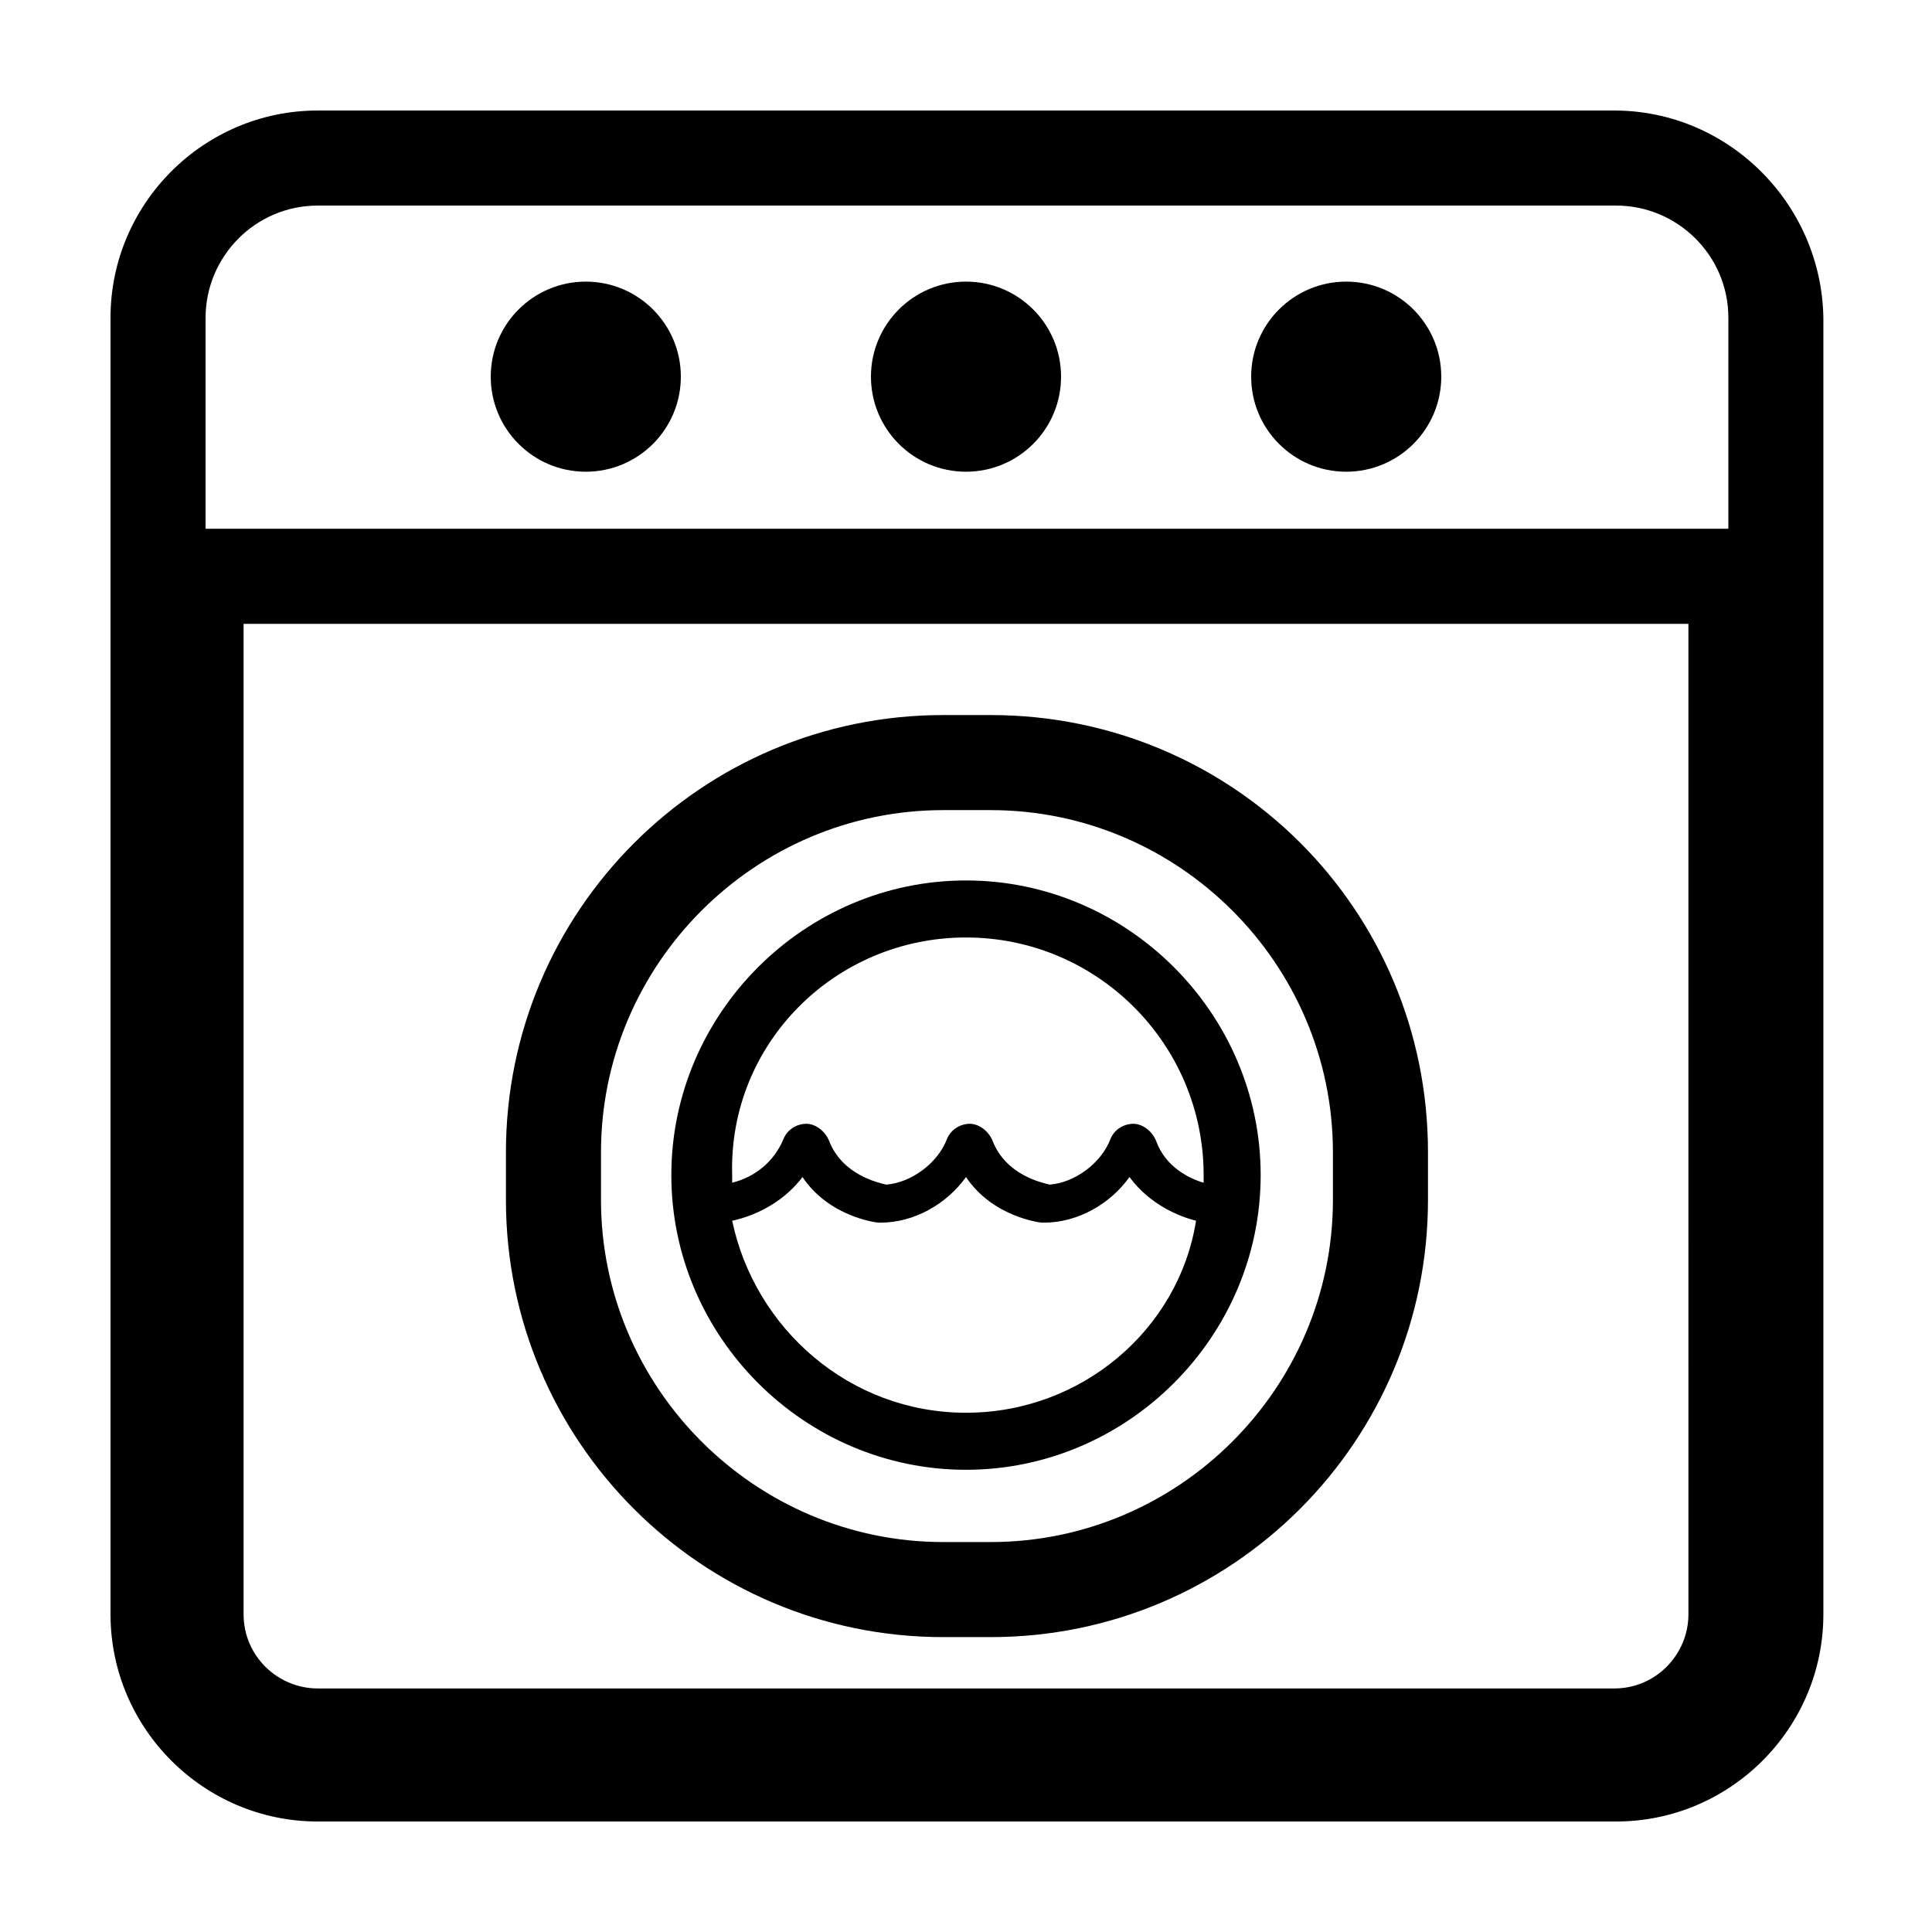 <?xml version="1.0" encoding="UTF-8"?>
<!-- Uploaded to: ICON Repo, www.svgrepo.com, Generator: ICON Repo Mixer Tools -->
<svg fill="#000000" width="800px" height="800px" version="1.1" viewBox="144 144 512 512" xmlns="http://www.w3.org/2000/svg">
 <g>
  <path d="m406.55 358.69c49.879 0 90.688 40.809 90.688 90.688v12.594c0 49.879-40.809 90.688-90.688 90.688h-12.594c-49.879 0-90.688-40.809-90.688-90.688v-12.594c0-49.879 40.809-90.688 90.688-90.688h12.594m0-25.191h-12.594c-63.984 0-115.88 51.891-115.88 115.88v12.594c0 63.984 51.891 115.88 115.88 115.88h12.594c63.984 0 115.88-51.891 115.88-115.88v-12.594c0.004-64.488-51.891-115.88-115.88-115.88z"/>
  <path d="m324.43 243.82c0 13.914-11.277 25.191-25.188 25.191-13.914 0-25.191-11.277-25.191-25.191 0-13.91 11.277-25.188 25.191-25.188 13.91 0 25.188 11.277 25.188 25.188"/>
  <path d="m425.19 243.82c0 13.914-11.277 25.191-25.188 25.191-13.914 0-25.191-11.277-25.191-25.191 0-13.91 11.277-25.188 25.191-25.188 13.91 0 25.188 11.277 25.188 25.188"/>
  <path d="m525.95 243.82c0 13.914-11.277 25.191-25.188 25.191-13.914 0-25.191-11.277-25.191-25.191 0-13.91 11.277-25.188 25.191-25.188 13.91 0 25.188 11.277 25.188 25.188"/>
  <path d="m400 377.33c-42.824 0-78.09 35.266-78.09 78.09s35.266 78.09 78.09 78.09 78.09-35.266 78.09-78.09-35.266-78.09-78.09-78.09zm0 15.113c34.762 0 62.977 28.215 62.977 62.977v2.016c-3.527-1.008-10.078-4.031-12.594-11.082-1.008-2.519-3.527-4.535-6.047-4.535-2.519 0-5.039 1.512-6.047 4.031-2.519 6.551-9.574 11.586-16.121 12.09-2.016-0.504-11.586-2.519-15.113-11.586-1.008-2.519-3.527-4.535-6.047-4.535-2.519 0-5.039 1.512-6.047 4.031-2.519 6.551-9.574 11.586-16.121 12.09-2.016-0.504-11.586-2.519-15.113-11.586-1.008-2.519-3.527-4.535-6.047-4.535-2.519 0-5.039 1.512-6.047 4.031-2.519 6.047-7.559 10.078-13.602 11.586v-2.016c-1.008-34.762 27.203-62.977 61.969-62.977zm0 125.95c-30.73 0-55.922-22.168-61.969-50.883 7.055-1.512 14.105-5.543 18.641-11.586 7.055 10.578 19.648 12.09 20.152 12.09h0.504c9.07 0 17.633-5.039 22.672-12.09 7.055 10.578 19.648 12.09 20.152 12.09h0.504c9.07 0 17.633-5.039 22.672-12.09 5.543 7.559 13.602 10.578 17.633 11.586-4.535 28.715-30.23 50.883-60.961 50.883z"/>
  <path d="m571.8 173.29h-343.6c-30.227 0-54.914 24.688-54.914 54.914v343.6c0 30.23 24.688 54.914 54.914 54.914h344.1c30.23 0 54.914-24.688 54.914-54.914v-343.6c-0.504-30.227-25.188-54.914-55.418-54.914zm-373.32 110.84v-55.922c0-16.121 13.098-29.727 29.727-29.727h344.1c16.121 0 29.727 13.098 29.727 29.727l-0.004 55.922zm392.97 287.68c0 10.578-8.566 19.648-19.648 19.648h-343.6c-10.578 0-19.648-8.566-19.648-19.648v-262.48h382.89z"/>
 </g>
</svg>